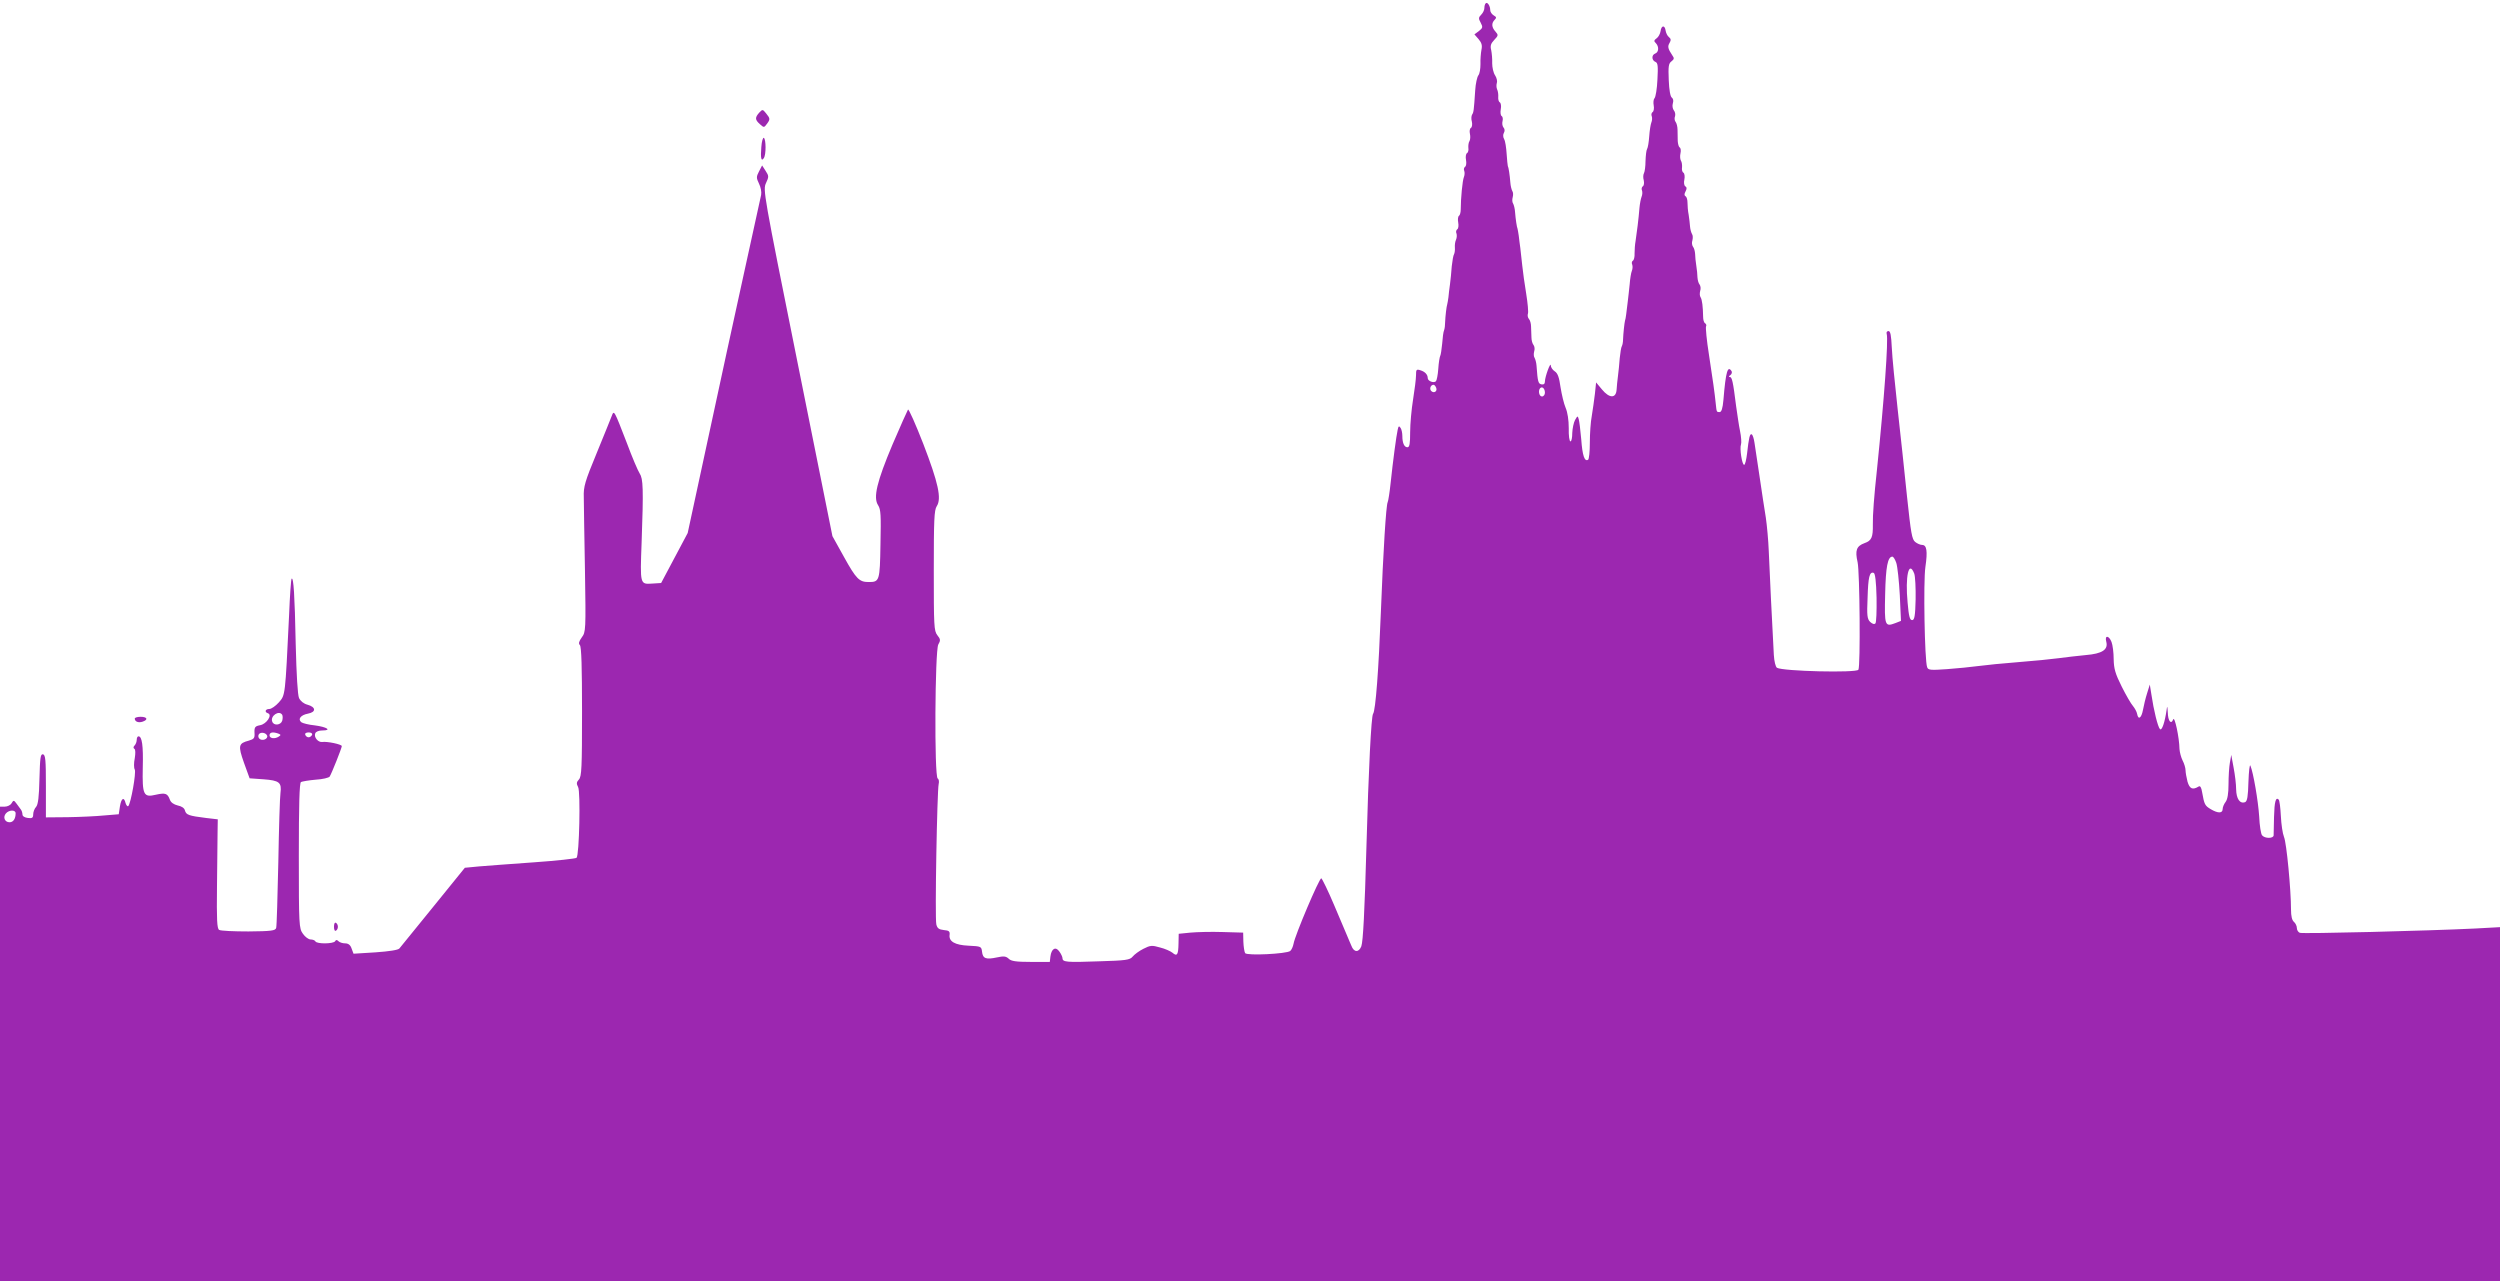 <?xml version="1.0" standalone="no"?>
<!DOCTYPE svg PUBLIC "-//W3C//DTD SVG 20010904//EN"
 "http://www.w3.org/TR/2001/REC-SVG-20010904/DTD/svg10.dtd">
<svg version="1.0" xmlns="http://www.w3.org/2000/svg"
 width="1280pt" height="656pt" viewBox="0 0 1280 656"
 preserveAspectRatio="xMidYMid meet">
<g transform="translate(0,656) scale(0.1,-0.1)"
fill="#9c27b0" stroke="none">
<path d="M7607 6543 c-4 -3 -7 -14 -7 -24 0 -10 -7 -25 -16 -34 -14 -14 -15
-20 -3 -41 12 -23 11 -27 -9 -43 l-23 -17 21 -24 c16 -19 20 -32 15 -55 -3
-16 -6 -50 -5 -73 0 -24 -4 -50 -11 -58 -6 -8 -14 -42 -16 -77 -7 -106 -8
-112 -16 -124 -4 -7 -5 -23 -1 -36 3 -14 1 -28 -5 -32 -6 -3 -8 -17 -5 -30 3
-13 2 -30 -2 -37 -5 -7 -7 -23 -6 -35 2 -11 -1 -24 -7 -27 -6 -4 -8 -20 -5
-35 3 -16 1 -32 -5 -35 -5 -4 -8 -13 -4 -21 3 -8 2 -23 -2 -32 -7 -17 -16
-108 -16 -165 0 -15 -4 -30 -9 -33 -5 -3 -7 -19 -4 -34 3 -16 1 -32 -5 -35 -5
-4 -8 -13 -4 -21 3 -8 2 -23 -2 -32 -5 -10 -7 -28 -6 -40 1 -13 -1 -28 -4 -34
-4 -5 -9 -34 -12 -62 -2 -29 -6 -70 -9 -92 -3 -22 -7 -52 -8 -67 -2 -16 -5
-31 -6 -35 -4 -11 -10 -64 -11 -93 0 -14 -2 -32 -5 -40 -4 -8 -8 -39 -10 -69
-3 -30 -7 -58 -10 -63 -3 -5 -8 -35 -10 -66 -2 -31 -8 -60 -12 -64 -11 -11
-42 1 -42 16 0 18 -14 33 -37 40 -21 7 -23 4 -23 -26 0 -18 -7 -73 -15 -123
-8 -49 -15 -125 -15 -167 0 -60 -3 -78 -14 -78 -16 0 -26 21 -26 58 0 15 -4
34 -9 41 -8 12 -11 10 -15 -10 -7 -31 -24 -159 -36 -272 -5 -48 -12 -92 -15
-98 -8 -12 -23 -250 -35 -564 -11 -289 -27 -505 -40 -520 -9 -11 -23 -278 -34
-685 -9 -325 -17 -480 -26 -505 -13 -33 -38 -32 -51 3 -7 15 -15 36 -20 47 -5
11 -35 82 -67 158 -32 76 -63 139 -67 140 -10 2 -135 -292 -142 -335 -3 -15
-10 -31 -17 -37 -19 -15 -222 -25 -231 -11 -4 7 -8 33 -9 59 l-1 46 -105 3
c-58 2 -132 0 -165 -3 l-60 -6 -1 -49 c-1 -58 -7 -69 -31 -48 -10 8 -39 21
-64 27 -41 12 -50 11 -85 -7 -22 -11 -46 -29 -55 -40 -14 -17 -34 -20 -175
-24 -163 -6 -184 -4 -184 16 0 6 -7 22 -16 34 -19 28 -41 15 -46 -26 l-3 -27
-97 0 c-76 0 -101 4 -113 16 -14 13 -25 15 -61 7 -56 -12 -72 -6 -76 29 -3 27
-5 28 -68 31 -71 3 -103 22 -98 56 2 17 -3 22 -29 24 -26 3 -34 9 -39 29 -8
30 4 685 12 719 3 12 1 25 -5 28 -18 11 -14 654 3 686 12 21 12 27 -5 48 -17
22 -18 47 -18 330 0 259 2 310 15 330 26 39 8 120 -69 320 -39 100 -74 179
-78 175 -3 -5 -39 -84 -79 -178 -81 -192 -100 -273 -74 -312 14 -22 15 -51 12
-199 -3 -190 -5 -194 -61 -194 -47 0 -63 15 -125 127 l-60 108 -178 886 c-176
875 -178 887 -162 922 15 32 15 36 -2 62 l-18 28 -16 -31 c-14 -27 -14 -33 0
-62 9 -18 14 -43 11 -58 -3 -15 -42 -193 -87 -397 -45 -203 -128 -587 -185
-852 l-104 -482 -68 -128 -68 -128 -47 -3 c-61 -4 -61 -4 -53 208 10 279 8
329 -10 356 -9 14 -39 84 -66 157 -65 168 -65 169 -77 137 -5 -14 -40 -99 -77
-190 -60 -145 -68 -172 -66 -225 0 -33 3 -202 6 -375 5 -308 4 -316 -16 -343
-15 -21 -18 -32 -10 -40 8 -8 11 -114 11 -341 0 -286 -2 -332 -16 -347 -13
-14 -13 -22 -4 -39 13 -24 6 -348 -8 -362 -4 -4 -102 -15 -217 -23 -116 -8
-243 -18 -282 -21 l-73 -7 -162 -200 c-90 -110 -167 -206 -173 -213 -6 -8 -52
-15 -122 -20 l-113 -7 -10 27 c-6 18 -17 26 -33 26 -13 0 -28 5 -34 11 -8 8
-13 8 -17 0 -9 -14 -93 -15 -101 -1 -3 6 -15 10 -25 10 -10 0 -28 13 -39 29
-20 28 -21 41 -21 399 0 260 3 373 11 378 6 3 40 9 75 12 36 2 68 10 72 16 10
16 62 146 62 156 0 9 -75 25 -101 21 -21 -2 -43 25 -35 44 3 9 18 15 36 15 51
0 24 18 -38 26 -31 3 -62 11 -69 16 -20 16 -3 37 33 44 44 8 42 34 -2 46 -19
5 -35 18 -43 34 -7 17 -13 115 -17 277 -5 251 -11 344 -21 334 -3 -3 -9 -88
-13 -189 -20 -414 -19 -406 -52 -444 -17 -19 -39 -34 -49 -34 -21 0 -26 -16
-7 -22 24 -8 -7 -55 -40 -61 -26 -5 -30 -10 -29 -38 2 -28 -2 -33 -29 -41 -53
-14 -56 -25 -25 -113 l29 -80 71 -5 c81 -6 94 -16 87 -70 -3 -19 -8 -179 -11
-355 -4 -176 -8 -327 -11 -336 -4 -14 -24 -17 -142 -18 -75 0 -143 3 -150 8
-11 6 -13 54 -11 222 1 118 3 243 3 279 l1 65 -60 7 c-89 11 -102 16 -108 38
-3 13 -17 22 -37 26 -20 5 -35 15 -40 29 -12 33 -23 37 -72 26 -63 -15 -70 -2
-67 139 3 114 -4 160 -22 160 -5 0 -9 -8 -9 -18 0 -10 -5 -23 -11 -29 -7 -7
-7 -13 -1 -17 6 -3 6 -23 2 -48 -5 -24 -5 -50 0 -58 8 -16 -20 -173 -33 -187
-4 -4 -10 3 -14 15 -8 34 -22 26 -29 -17 l-6 -40 -73 -6 c-40 -4 -124 -8 -187
-9 l-113 -1 0 160 c0 134 -2 160 -15 163 -13 2 -15 -18 -18 -125 -2 -94 -7
-132 -17 -144 -8 -8 -15 -26 -15 -38 0 -18 -5 -22 -27 -19 -17 2 -28 9 -28 18
0 8 -4 20 -8 25 -4 6 -14 19 -22 30 -14 19 -16 19 -26 2 -5 -9 -21 -17 -34
-17 l-25 0 0 -1215 0 -1215 6400 0 6400 0 0 906 0 907 -127 -7 c-247 -12 -884
-28 -898 -22 -8 3 -15 14 -15 24 0 11 -7 25 -15 32 -10 8 -15 30 -15 62 0 103
-23 344 -36 373 -7 17 -14 65 -16 107 -2 42 -7 80 -11 84 -15 15 -22 -10 -24
-89 -1 -45 -2 -88 -2 -94 -1 -17 -45 -17 -59 0 -6 6 -13 50 -15 97 -5 78 -30
225 -45 260 -4 8 -8 -29 -10 -83 -2 -75 -6 -99 -17 -104 -27 -10 -45 17 -46
66 0 25 -6 75 -13 111 l-12 65 -7 -40 c-4 -22 -7 -72 -7 -111 0 -46 -5 -77
-15 -90 -8 -10 -15 -27 -15 -36 0 -23 -24 -23 -61 -1 -30 18 -33 24 -44 86 -4
26 -10 35 -18 30 -31 -19 -46 -12 -57 25 -5 20 -10 47 -10 58 0 12 -7 35 -15
50 -8 16 -15 43 -16 59 -1 60 -25 170 -32 152 -11 -29 -27 -9 -28 36 -2 33 -3
36 -6 12 -9 -63 -24 -108 -34 -98 -11 11 -32 96 -44 178 l-8 50 -14 -45 c-8
-25 -17 -63 -21 -85 -8 -42 -24 -53 -30 -20 -2 11 -12 29 -21 40 -10 11 -36
56 -58 100 -33 66 -40 91 -41 140 0 33 -5 73 -11 88 -13 34 -36 36 -27 2 11
-41 -20 -62 -105 -69 -41 -4 -103 -11 -139 -16 -36 -5 -128 -14 -205 -20 -77
-6 -169 -15 -205 -20 -36 -5 -108 -12 -161 -16 -85 -6 -97 -5 -102 10 -13 33
-20 439 -9 513 12 82 7 113 -17 113 -9 0 -25 7 -35 15 -17 13 -22 45 -42 232
-12 120 -34 322 -48 448 -14 127 -28 268 -30 315 -3 63 -7 85 -17 85 -8 0 -12
-7 -9 -15 9 -31 -13 -335 -50 -695 -15 -138 -22 -233 -21 -280 1 -66 -6 -83
-43 -96 -41 -15 -49 -37 -35 -98 11 -49 15 -533 4 -550 -10 -17 -387 -8 -417
10 -7 5 -14 32 -16 66 -8 149 -23 447 -26 533 -2 52 -9 129 -15 170 -7 41 -21
136 -32 210 -11 74 -23 152 -26 173 -3 21 -9 40 -14 43 -10 6 -15 -18 -24 -98
-4 -32 -10 -58 -15 -58 -11 0 -24 85 -16 105 3 8 1 39 -5 68 -6 28 -14 86 -20
127 -16 128 -21 150 -33 150 -6 0 -5 4 3 9 7 5 10 14 7 20 -20 32 -30 0 -42
-146 -4 -45 -10 -63 -20 -63 -15 0 -15 1 -19 40 -6 59 -15 123 -35 253 -12 75
-18 141 -15 146 3 5 1 12 -5 16 -6 3 -10 18 -10 33 -1 52 -5 87 -13 100 -5 7
-5 21 -2 33 4 11 2 25 -3 32 -6 7 -10 23 -11 37 0 14 -3 41 -6 60 -3 19 -6 46
-6 60 -1 14 -5 30 -11 37 -5 7 -7 21 -3 32 3 12 3 26 -2 33 -4 7 -9 24 -10 38
-1 14 -4 41 -7 60 -4 19 -6 47 -6 62 0 15 -4 30 -10 33 -7 4 -7 12 0 25 7 13
7 21 -1 26 -6 3 -9 19 -5 35 3 15 1 31 -5 35 -6 3 -9 16 -7 27 1 12 -1 28 -6
35 -4 7 -5 24 -2 37 3 13 2 26 -4 30 -5 3 -9 18 -10 33 0 15 -1 41 -1 57 0 17
-5 35 -10 41 -5 6 -7 19 -3 28 3 9 1 23 -6 31 -6 8 -9 23 -5 36 4 13 2 24 -5
29 -8 5 -14 39 -16 90 -3 70 -1 85 14 96 14 11 15 16 4 31 -22 33 -25 45 -14
63 8 14 8 21 -3 30 -8 6 -15 21 -17 33 -4 30 -22 28 -26 -3 -2 -13 -11 -30
-20 -36 -14 -10 -15 -15 -4 -25 17 -18 15 -46 -3 -53 -20 -7 -19 -35 1 -43 12
-5 14 -20 10 -91 -2 -46 -9 -89 -15 -95 -5 -5 -7 -22 -4 -37 3 -15 0 -31 -6
-34 -5 -4 -8 -13 -4 -21 3 -8 2 -23 -2 -32 -4 -10 -9 -42 -11 -71 -2 -30 -7
-59 -11 -65 -4 -6 -7 -34 -8 -62 0 -27 -4 -55 -8 -62 -4 -7 -5 -23 -1 -36 3
-14 1 -28 -5 -31 -5 -4 -8 -13 -4 -21 3 -8 2 -23 -2 -32 -4 -10 -9 -36 -11
-58 -4 -52 -14 -132 -20 -170 -3 -16 -5 -44 -5 -62 1 -18 -3 -35 -9 -38 -5 -3
-7 -12 -3 -20 3 -8 2 -23 -2 -32 -4 -10 -9 -40 -11 -68 -3 -27 -7 -68 -10 -90
-3 -22 -6 -51 -8 -65 -2 -14 -4 -28 -6 -32 -3 -11 -9 -67 -10 -97 0 -12 -3
-28 -6 -33 -4 -6 -8 -34 -11 -62 -2 -28 -6 -69 -9 -91 -3 -22 -6 -53 -7 -70
-3 -46 -37 -45 -75 1 l-30 36 -6 -58 c-4 -33 -11 -83 -16 -113 -6 -30 -10 -92
-10 -137 0 -46 -4 -85 -9 -88 -18 -11 -29 21 -35 104 -4 47 -10 94 -13 104 -5
18 -6 18 -19 -5 -7 -13 -13 -43 -14 -66 0 -24 -4 -43 -9 -43 -6 0 -10 30 -9
68 0 41 -6 81 -16 104 -9 21 -20 68 -26 105 -7 50 -14 72 -30 82 -11 7 -20 21
-20 30 -1 21 -30 -59 -30 -82 0 -12 -6 -17 -17 -15 -17 3 -20 11 -26 96 -1 15
-6 33 -10 40 -5 7 -5 21 -2 33 4 11 2 25 -3 32 -6 7 -11 24 -11 40 -1 15 -1
39 -2 55 0 15 -5 33 -11 39 -6 7 -8 19 -5 27 3 8 -1 54 -9 103 -8 48 -17 113
-20 143 -3 30 -8 71 -10 90 -3 19 -6 47 -8 63 -2 15 -5 30 -6 35 -4 9 -10 49
-13 87 -1 17 -6 36 -10 43 -5 7 -5 21 -2 32 3 11 3 25 -2 32 -4 7 -9 27 -10
43 -3 39 -9 79 -13 85 -1 3 -4 31 -6 62 -2 32 -7 66 -13 76 -6 10 -6 24 -1 32
5 9 5 19 -2 27 -6 7 -8 22 -5 33 3 11 1 23 -5 26 -5 4 -7 19 -4 35 3 15 1 31
-5 35 -6 3 -9 16 -8 27 1 12 -1 30 -6 40 -4 9 -4 24 -1 33 3 8 -1 26 -9 38 -9
13 -15 41 -15 62 1 22 -2 52 -5 67 -6 22 -2 34 15 52 22 23 22 26 7 43 -20 22
-22 43 -4 61 10 10 9 14 -5 22 -10 6 -18 18 -18 27 0 22 -15 44 -23 35z m-254
-1968 c8 -18 -11 -31 -25 -17 -11 11 -3 32 12 32 4 0 10 -7 13 -15z m557 -26
c0 -10 -7 -19 -15 -19 -15 0 -21 31 -9 43 11 10 24 -3 24 -24z m1799 -871 c6
-18 14 -92 18 -165 l6 -132 -28 -11 c-55 -21 -57 -14 -53 148 3 140 13 192 37
192 5 0 14 -14 20 -32z m92 -55 c5 -14 8 -74 7 -132 -2 -86 -6 -106 -18 -106
-12 0 -17 20 -23 89 -13 135 6 221 34 149z m-193 -123 c1 -68 -1 -127 -6 -132
-6 -6 -16 -2 -27 8 -15 15 -17 33 -13 123 3 107 10 135 31 128 8 -2 13 -45 15
-127z m-8163 -600 c3 -6 3 -19 0 -30 -7 -23 -43 -27 -51 -5 -12 29 35 61 51
35z m-77 -107 c5 -17 -26 -29 -40 -15 -6 6 -7 15 -3 22 9 14 37 9 43 -7z m57
11 c13 -5 14 -8 3 -15 -21 -14 -48 -10 -48 6 0 16 17 19 45 9z m173 -6 c-3 -7
-11 -13 -18 -13 -7 0 -15 6 -17 13 -3 7 4 12 17 12 13 0 20 -5 18 -12z m-1518
-402 c0 -28 -12 -46 -31 -46 -25 0 -35 26 -19 45 16 19 50 20 50 1z"/>
<path d="M3887 5983 c-22 -25 -22 -36 4 -59 20 -18 21 -18 35 1 18 24 18 28
-4 55 -17 21 -18 21 -35 3z"/>
<path d="M3898 5807 c-5 -57 0 -77 13 -56 12 18 11 96 0 103 -5 3 -11 -18 -13
-47z"/>
<path d="M690 2881 c0 -16 19 -23 40 -16 30 10 24 25 -10 25 -16 0 -30 -4 -30
-9z"/>
<path d="M1710 1815 c0 -15 4 -24 10 -20 6 3 10 12 10 20 0 8 -4 17 -10 20 -6
4 -10 -5 -10 -20z"/>
</g>
</svg>
